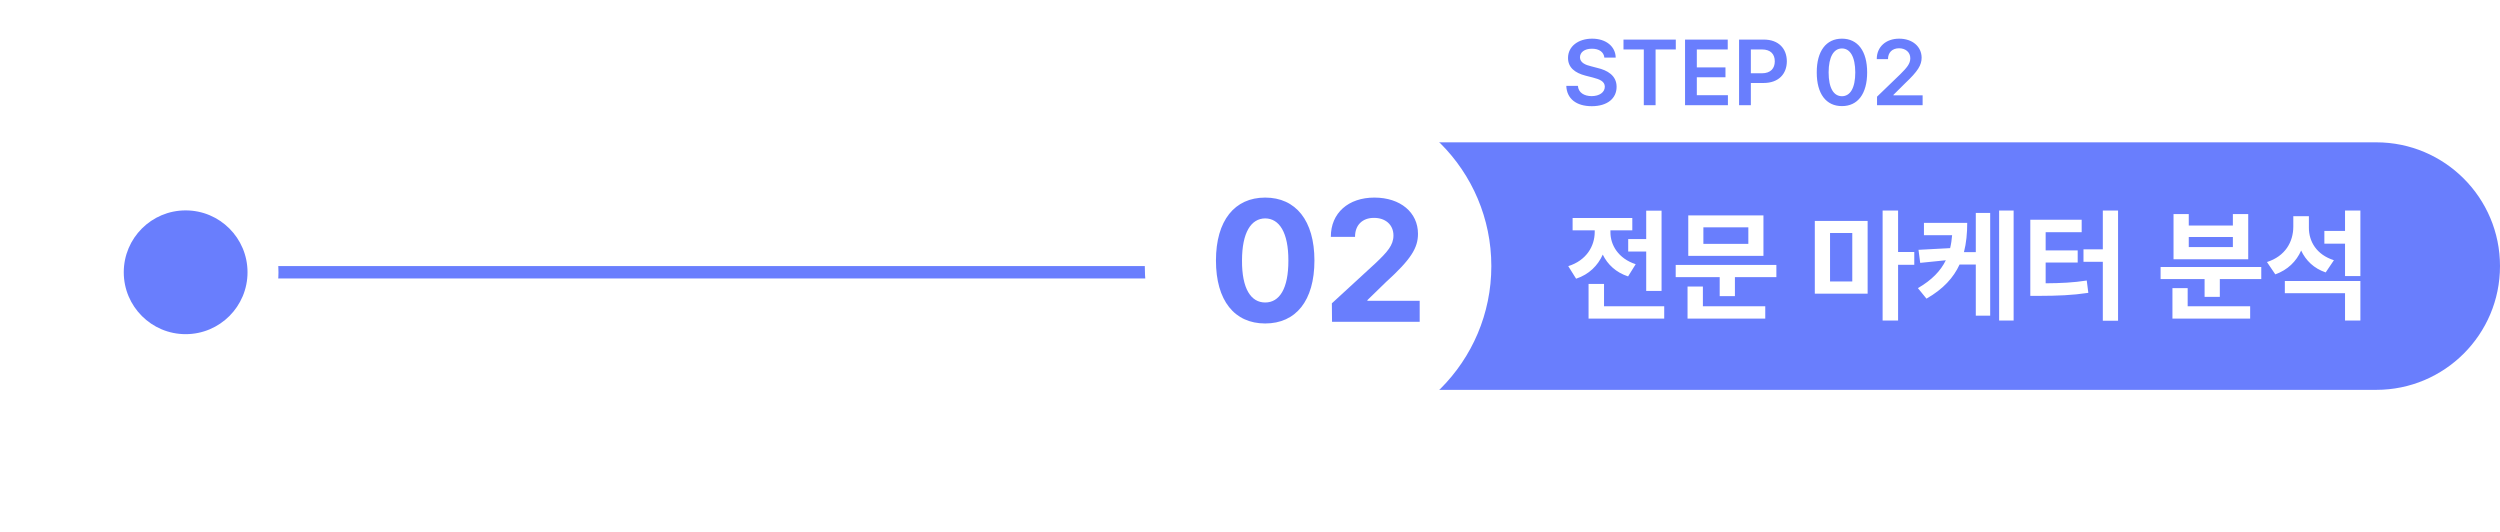 <svg width="404" height="86" viewBox="0 0 404 86" fill="none" xmlns="http://www.w3.org/2000/svg">
<path d="M45 44H185" stroke="#697EFD" stroke-width="2" stroke-linecap="round" stroke-linejoin="round"/>
<path d="M213 23H384C395.046 23 404 31.954 404 43C404 54.046 395.046 63 384 63H213V23Z" fill="#697EFD"/>
<path d="M259.266 9.31C259.17 8.394 258.401 7.867 257.259 7.874C256.05 7.867 255.333 8.453 255.325 9.251C255.318 10.145 256.263 10.511 257.142 10.716L258.138 10.979C259.72 11.346 261.243 12.181 261.243 14.026C261.243 15.887 259.771 17.161 257.229 17.161C254.761 17.161 253.194 15.975 253.113 13.88H254.988C255.076 14.986 256.006 15.528 257.215 15.535C258.467 15.528 259.332 14.92 259.339 14.012C259.332 13.177 258.57 12.825 257.42 12.532L256.219 12.225C254.476 11.771 253.392 10.892 253.392 9.368C253.392 7.493 255.054 6.248 257.288 6.248C259.537 6.248 261.067 7.515 261.097 9.31H259.266ZM262.356 7.991V6.395H270.809V7.991H267.542V17H265.638V7.991H262.356ZM272.303 17V6.395H279.202V7.991H274.207V10.892H278.836V12.488H274.207V15.389H279.231V17H272.303ZM281.033 17V6.395H285.018C287.449 6.395 288.746 7.874 288.753 9.91C288.746 11.939 287.435 13.411 284.988 13.411H282.938V17H281.033ZM282.938 11.844H284.725C286.16 11.836 286.805 11.031 286.805 9.91C286.805 8.775 286.16 7.991 284.725 7.991H282.938V11.844ZM297.659 17.146C295.103 17.146 293.58 15.169 293.587 11.697C293.58 8.24 295.118 6.248 297.659 6.248C300.201 6.248 301.731 8.24 301.731 11.697C301.731 15.176 300.208 17.146 297.659 17.146ZM295.506 11.697C295.506 14.246 296.326 15.543 297.659 15.55C298.985 15.543 299.812 14.246 299.812 11.697C299.805 9.17 298.985 7.837 297.659 7.83C296.333 7.837 295.513 9.17 295.506 11.697ZM303.328 17V15.623L307.078 12.005C308.147 10.935 308.704 10.306 308.704 9.412C308.704 8.423 307.92 7.801 306.888 7.801C305.796 7.801 305.093 8.482 305.101 9.559H303.284C303.277 7.552 304.786 6.248 306.902 6.248C309.07 6.248 310.528 7.544 310.535 9.324C310.528 10.518 309.957 11.485 307.869 13.455L305.979 15.33V15.403H310.696V17H303.328Z" fill="#697EFD"/>
<path d="M268.508 34.043V47.012H266.027V40.645H263.117V38.633H266.027V34.043H268.508ZM253.43 43.008C256.369 42.09 257.697 39.775 257.707 37.5V37.227H254.133V35.234H263.781V37.227H260.246V37.52C260.236 39.58 261.506 41.777 264.328 42.695L263.098 44.668C261.135 44.023 259.777 42.734 259.006 41.143C258.215 42.91 256.799 44.346 254.699 45.039L253.43 43.008ZM256.711 51.484V45.879H259.211V49.492H268.938V51.484H256.711ZM287.062 42.812V44.785H280.363V47.852H277.902V44.785H270.793V42.812H287.062ZM272.707 51.484V46.309H275.188V49.492H285.266V51.484H272.707ZM272.824 41.348V34.805H284.973V41.348H272.824ZM275.266 39.414H282.531V36.738H275.266V39.414ZM301.809 35.703V47.461H293.273V35.703H301.809ZM295.734 45.488H299.328V37.656H295.734V45.488ZM304.23 51.797V34.023H306.73V40.723H309.348V42.793H306.73V51.797H304.23ZM317.902 36.016C317.902 37.695 317.756 39.268 317.375 40.742H319.289V34.414H321.613V51.016H319.289V42.754H316.662C315.695 44.863 314.035 46.709 311.32 48.262L309.934 46.562C312.189 45.254 313.605 43.779 314.445 42.06L310.305 42.48L310.031 40.371L315.139 40.098C315.305 39.434 315.402 38.74 315.461 38.008H310.91V36.016H317.902ZM323.059 51.797V34.023H325.402V51.797H323.059ZM342.277 34.023V51.836H339.816V42.305H336.691V40.293H339.816V34.023H342.277ZM328.098 47.812V35.508H336.398V37.52H330.578V40.469H335.754V42.422H330.578V45.781C333.049 45.762 335.021 45.674 337.219 45.332L337.473 47.324C334.875 47.715 332.551 47.803 329.504 47.812H328.098ZM365.422 43.145V45.098H358.723V47.969H356.262V45.098H349.152V43.145H365.422ZM351.066 51.484V46.562H353.527V49.492H363.625V51.484H351.066ZM351.242 41.895V34.59H353.703V36.445H360.832V34.59H363.312V41.895H351.242ZM353.703 39.922H360.832V38.301H353.703V39.922ZM373.117 36.797C373.107 39.014 374.348 41.162 377.16 42.051L375.832 44.023C373.928 43.379 372.619 42.1 371.867 40.488C371.086 42.246 369.689 43.623 367.688 44.336L366.34 42.344C369.318 41.397 370.588 39.072 370.598 36.641V34.941H373.117V36.797ZM369.23 47.383V45.41H381.438V51.797H378.957V47.383H369.23ZM375.617 39.375V37.324H378.957V34.023H381.438V44.609H378.957V39.375H375.617Z" fill="white"/>
<g filter="url(#filter0_d_2311_40865)">
<circle cx="213" cy="43" r="28" fill="white"/>
</g>
<path d="M204.455 52.273C199.492 52.273 196.498 48.582 196.498 42.102C196.498 35.635 199.52 31.93 204.455 31.93C209.391 31.93 212.412 35.635 212.412 42.102C212.412 48.609 209.404 52.273 204.455 52.273ZM200.709 42.102C200.682 46.668 202.158 48.883 204.455 48.883C206.752 48.883 208.215 46.668 208.201 42.102C208.215 37.576 206.738 35.307 204.455 35.293C202.172 35.307 200.709 37.576 200.709 42.102ZM215.256 52L215.229 49.02L222.338 42.484C224.184 40.721 225.182 39.627 225.182 38.055C225.182 36.291 223.855 35.197 222.037 35.211C220.178 35.197 218.961 36.373 218.975 38.273H215.064C215.051 34.404 217.922 31.93 222.092 31.93C226.33 31.93 229.146 34.35 229.146 37.781C229.146 40.037 228.053 41.883 223.979 45.574L220.971 48.5V48.609H229.42V52H215.256Z" fill="#697EFD"/>
<g filter="url(#filter1_d_2311_40865)">
<circle cx="30" cy="44" r="15" fill="white"/>
</g>
<circle cx="30" cy="44" r="10" fill="#697EFD"/>
<defs>
<filter id="filter0_d_2311_40865" x="170" y="0" width="86" height="86" filterUnits="userSpaceOnUse" color-interpolation-filters="sRGB">
<feFlood flood-opacity="0" result="BackgroundImageFix"/>
<feColorMatrix in="SourceAlpha" type="matrix" values="0 0 0 0 0 0 0 0 0 0 0 0 0 0 0 0 0 0 127 0" result="hardAlpha"/>
<feOffset/>
<feGaussianBlur stdDeviation="7.5"/>
<feComposite in2="hardAlpha" operator="out"/>
<feColorMatrix type="matrix" values="0 0 0 0 0 0 0 0 0 0 0 0 0 0 0 0 0 0 0.2 0"/>
<feBlend mode="normal" in2="BackgroundImageFix" result="effect1_dropShadow_2311_40865"/>
<feBlend mode="normal" in="SourceGraphic" in2="effect1_dropShadow_2311_40865" result="shape"/>
</filter>
<filter id="filter1_d_2311_40865" x="0" y="14" width="60" height="60" filterUnits="userSpaceOnUse" color-interpolation-filters="sRGB">
<feFlood flood-opacity="0" result="BackgroundImageFix"/>
<feColorMatrix in="SourceAlpha" type="matrix" values="0 0 0 0 0 0 0 0 0 0 0 0 0 0 0 0 0 0 127 0" result="hardAlpha"/>
<feOffset/>
<feGaussianBlur stdDeviation="7.5"/>
<feComposite in2="hardAlpha" operator="out"/>
<feColorMatrix type="matrix" values="0 0 0 0 0 0 0 0 0 0 0 0 0 0 0 0 0 0 0.2 0"/>
<feBlend mode="normal" in2="BackgroundImageFix" result="effect1_dropShadow_2311_40865"/>
<feBlend mode="normal" in="SourceGraphic" in2="effect1_dropShadow_2311_40865" result="shape"/>
</filter>
</defs>
</svg>

